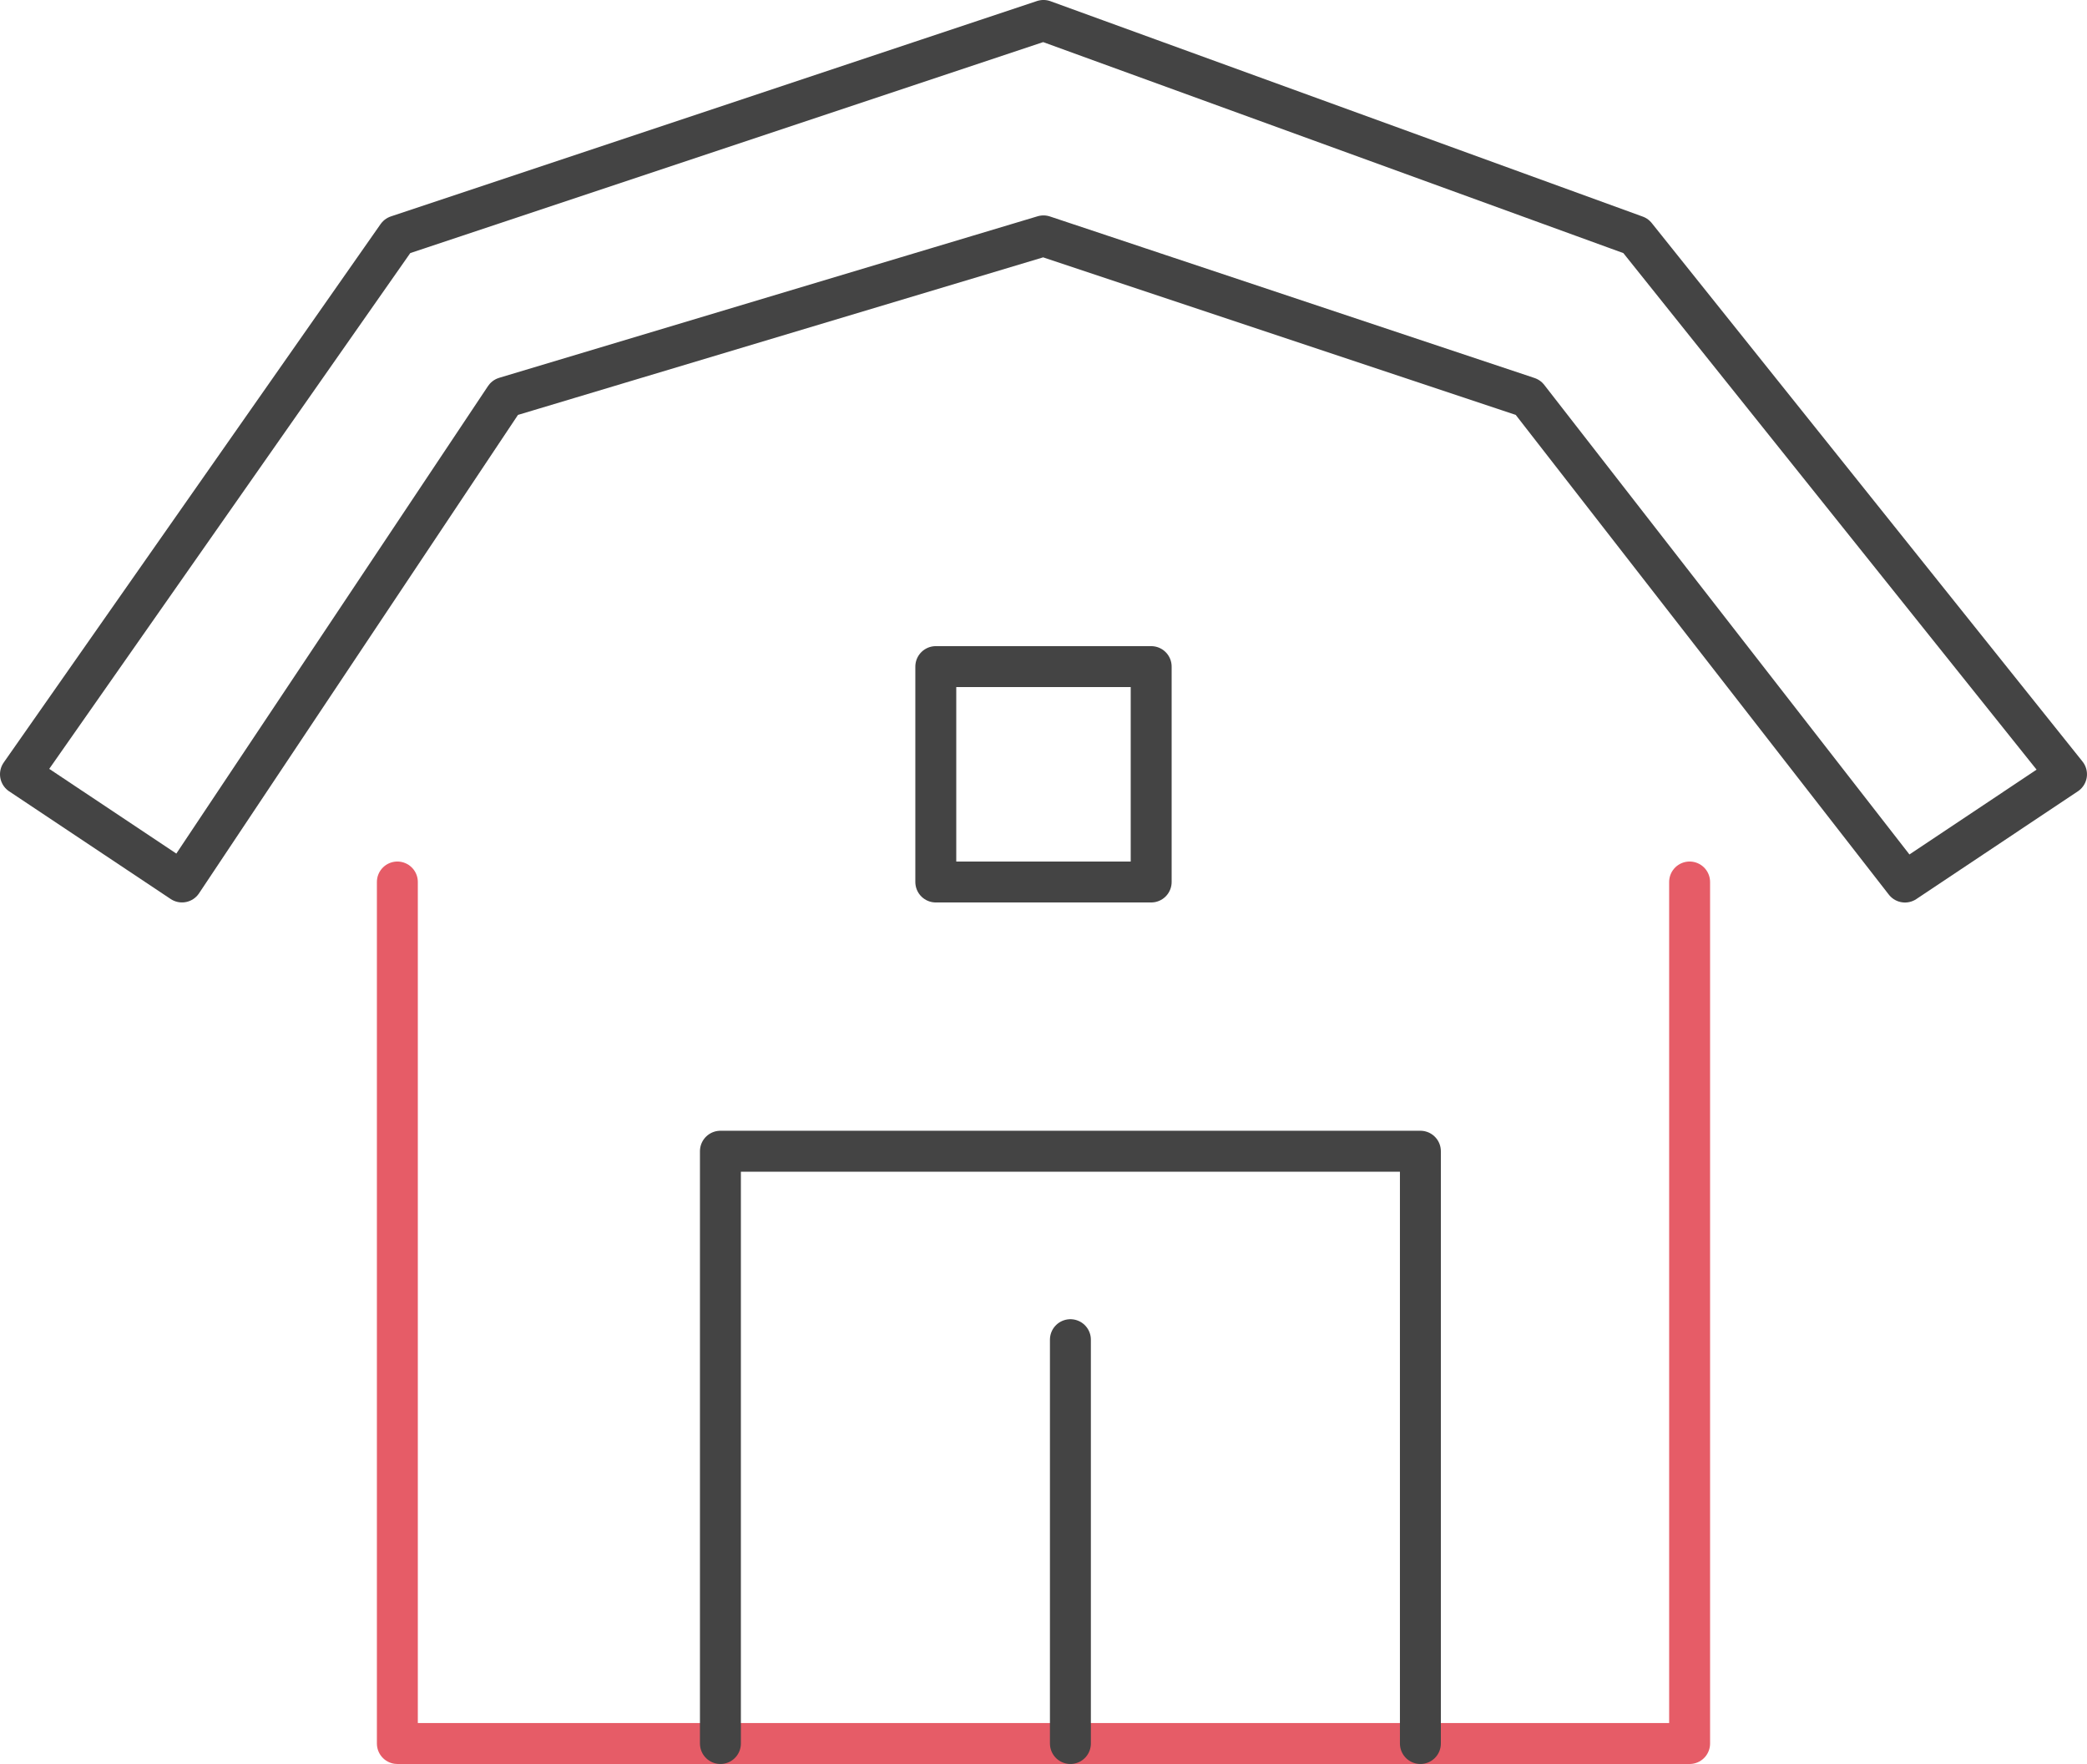 <svg xmlns="http://www.w3.org/2000/svg" width="76.482" height="64.642" viewBox="0 0 76.482 64.642">
  <g id="グループ_340" data-name="グループ 340" transform="translate(-251.308 -382.436)">
    <path id="パス_35" data-name="パス 35" d="M313.227,414.757v31.571H265.87V414.757" fill="none" stroke="#e65c67" stroke-linecap="round" stroke-linejoin="round" stroke-width="1.5"/>
    <path id="パス_36" data-name="パス 36" d="M327.039,410.81l-15.786-19.732-21.705-7.893-23.678,7.893L252.058,410.81l5.92,3.946L269.816,397l19.732-5.92L307.307,397l13.812,17.759Z" fill="none" stroke="#444" stroke-linecap="round" stroke-linejoin="round" stroke-width="1.5"/>
    <path id="パス_37" data-name="パス 37" d="M277.709,446.328V424.623h25.652v21.705" fill="none" stroke="#444" stroke-linecap="round" stroke-linejoin="round" stroke-width="1.5"/>
    <line id="線_11" data-name="線 11" y1="14.799" transform="translate(290.535 431.529)" fill="none" stroke="#444" stroke-linecap="round" stroke-linejoin="round" stroke-width="1.5"/>
    <rect id="長方形_31" data-name="長方形 31" width="7.893" height="7.893" transform="translate(285.602 406.864)" fill="none" stroke="#444" stroke-linecap="round" stroke-linejoin="round" stroke-width="1.5"/>
  </g>
</svg>
